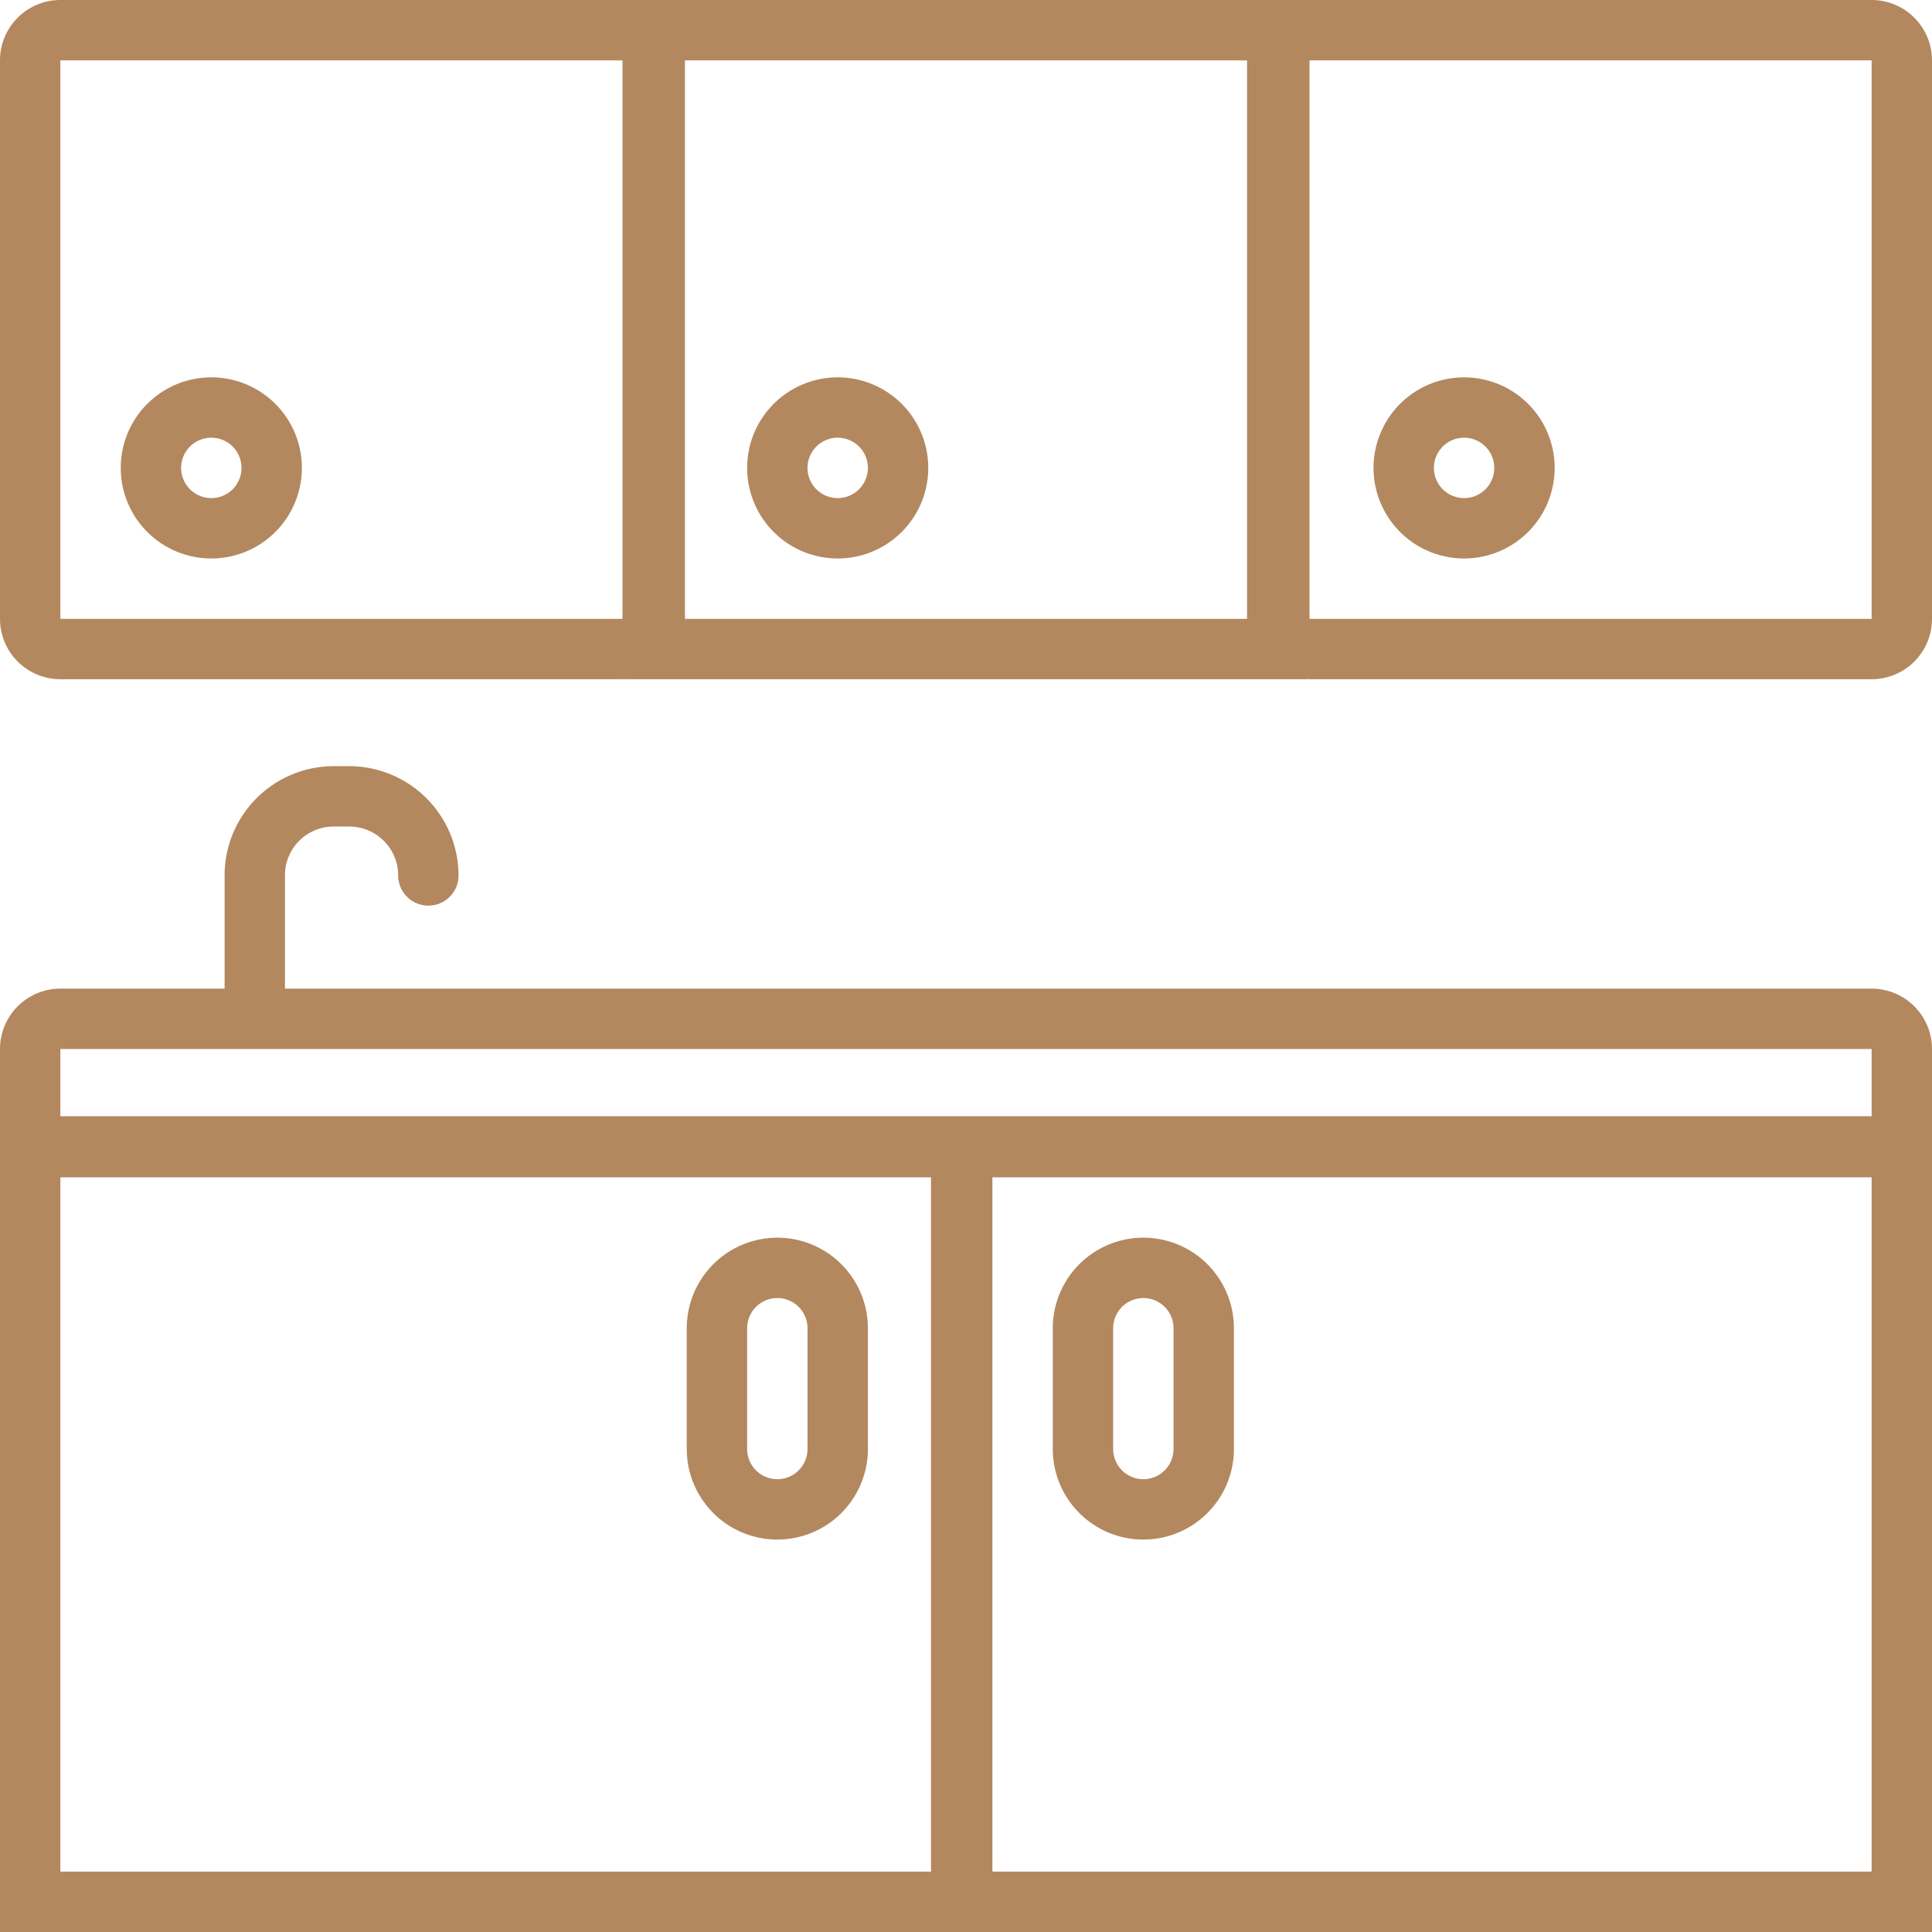 <?xml version="1.0" encoding="UTF-8"?>
<svg xmlns="http://www.w3.org/2000/svg" xmlns:xlink="http://www.w3.org/1999/xlink" version="1.1" width="512" height="512" x="0" y="0" viewBox="0 0 64 64" style="enable-background:new 0 0 512 512" xml:space="preserve" class="">
  <g>
    <path d="M62 32.75H9.44V29a1.613 1.613 0 0 1 1.62-1.62h.5A1.622 1.622 0 0 1 13.19 29a1 1 0 0 0 2 0 3.628 3.628 0 0 0-3.63-3.62h-.5A3.619 3.619 0 0 0 7.44 29v3.75H2a2 2 0 0 0-2 2V64h64V34.75a2 2 0 0 0-2-2zM2 62V39h28.84v23zm60 0H32.875V39H62zM32.875 36.977H2V34.75h60v2.227zM62 0H43.379c-.023 0-.045.006-.069.007V0H20.69v.007c-.024 0-.046-.007-.069-.007H2a2 2 0 0 0-2 2v18.5a2 2 0 0 0 2 2h18.621c.023 0 .045-.006.069-.007v.007h22.62v-.007c.024 0 .046.007.069.007H62a2 2 0 0 0 2-2V2a2 2 0 0 0-2-2zM20.621 20.5H2V2h18.621zm20.689 0H22.69V2h18.62zm20.69 0H43.379V2H62z" fill="#b3885f" opacity="1" data-original="#000000"></path>
    <path d="M27.75 12.5a3 3 0 1 0 3 3 3 3 0 0 0-3-3zm0 4a1 1 0 1 1 1-1 1 1 0 0 1-1 1zM48.5 18.5a3 3 0 1 0-3-3 3 3 0 0 0 3 3zm0-4a1 1 0 1 1-1 1 1 1 0 0 1 1-1zM7 18.5a3 3 0 1 0-3-3 3 3 0 0 0 3 3zm0-4a1 1 0 1 1-1 1 1 1 0 0 1 1-1zM37.875 51a3 3 0 0 0 3-3v-4a3 3 0 0 0-6 0v4a3 3 0 0 0 3 3zm-1-7a1 1 0 0 1 2 0v4a1 1 0 0 1-2 0zM25.75 41a3 3 0 0 0-3 3v4a3 3 0 0 0 6 0v-4a3 3 0 0 0-3-3zm1 7a1 1 0 0 1-2 0v-4a1 1 0 0 1 2 0z" fill="#b3885f" opacity="1" data-original="#000000"></path>
  </g>
</svg>

